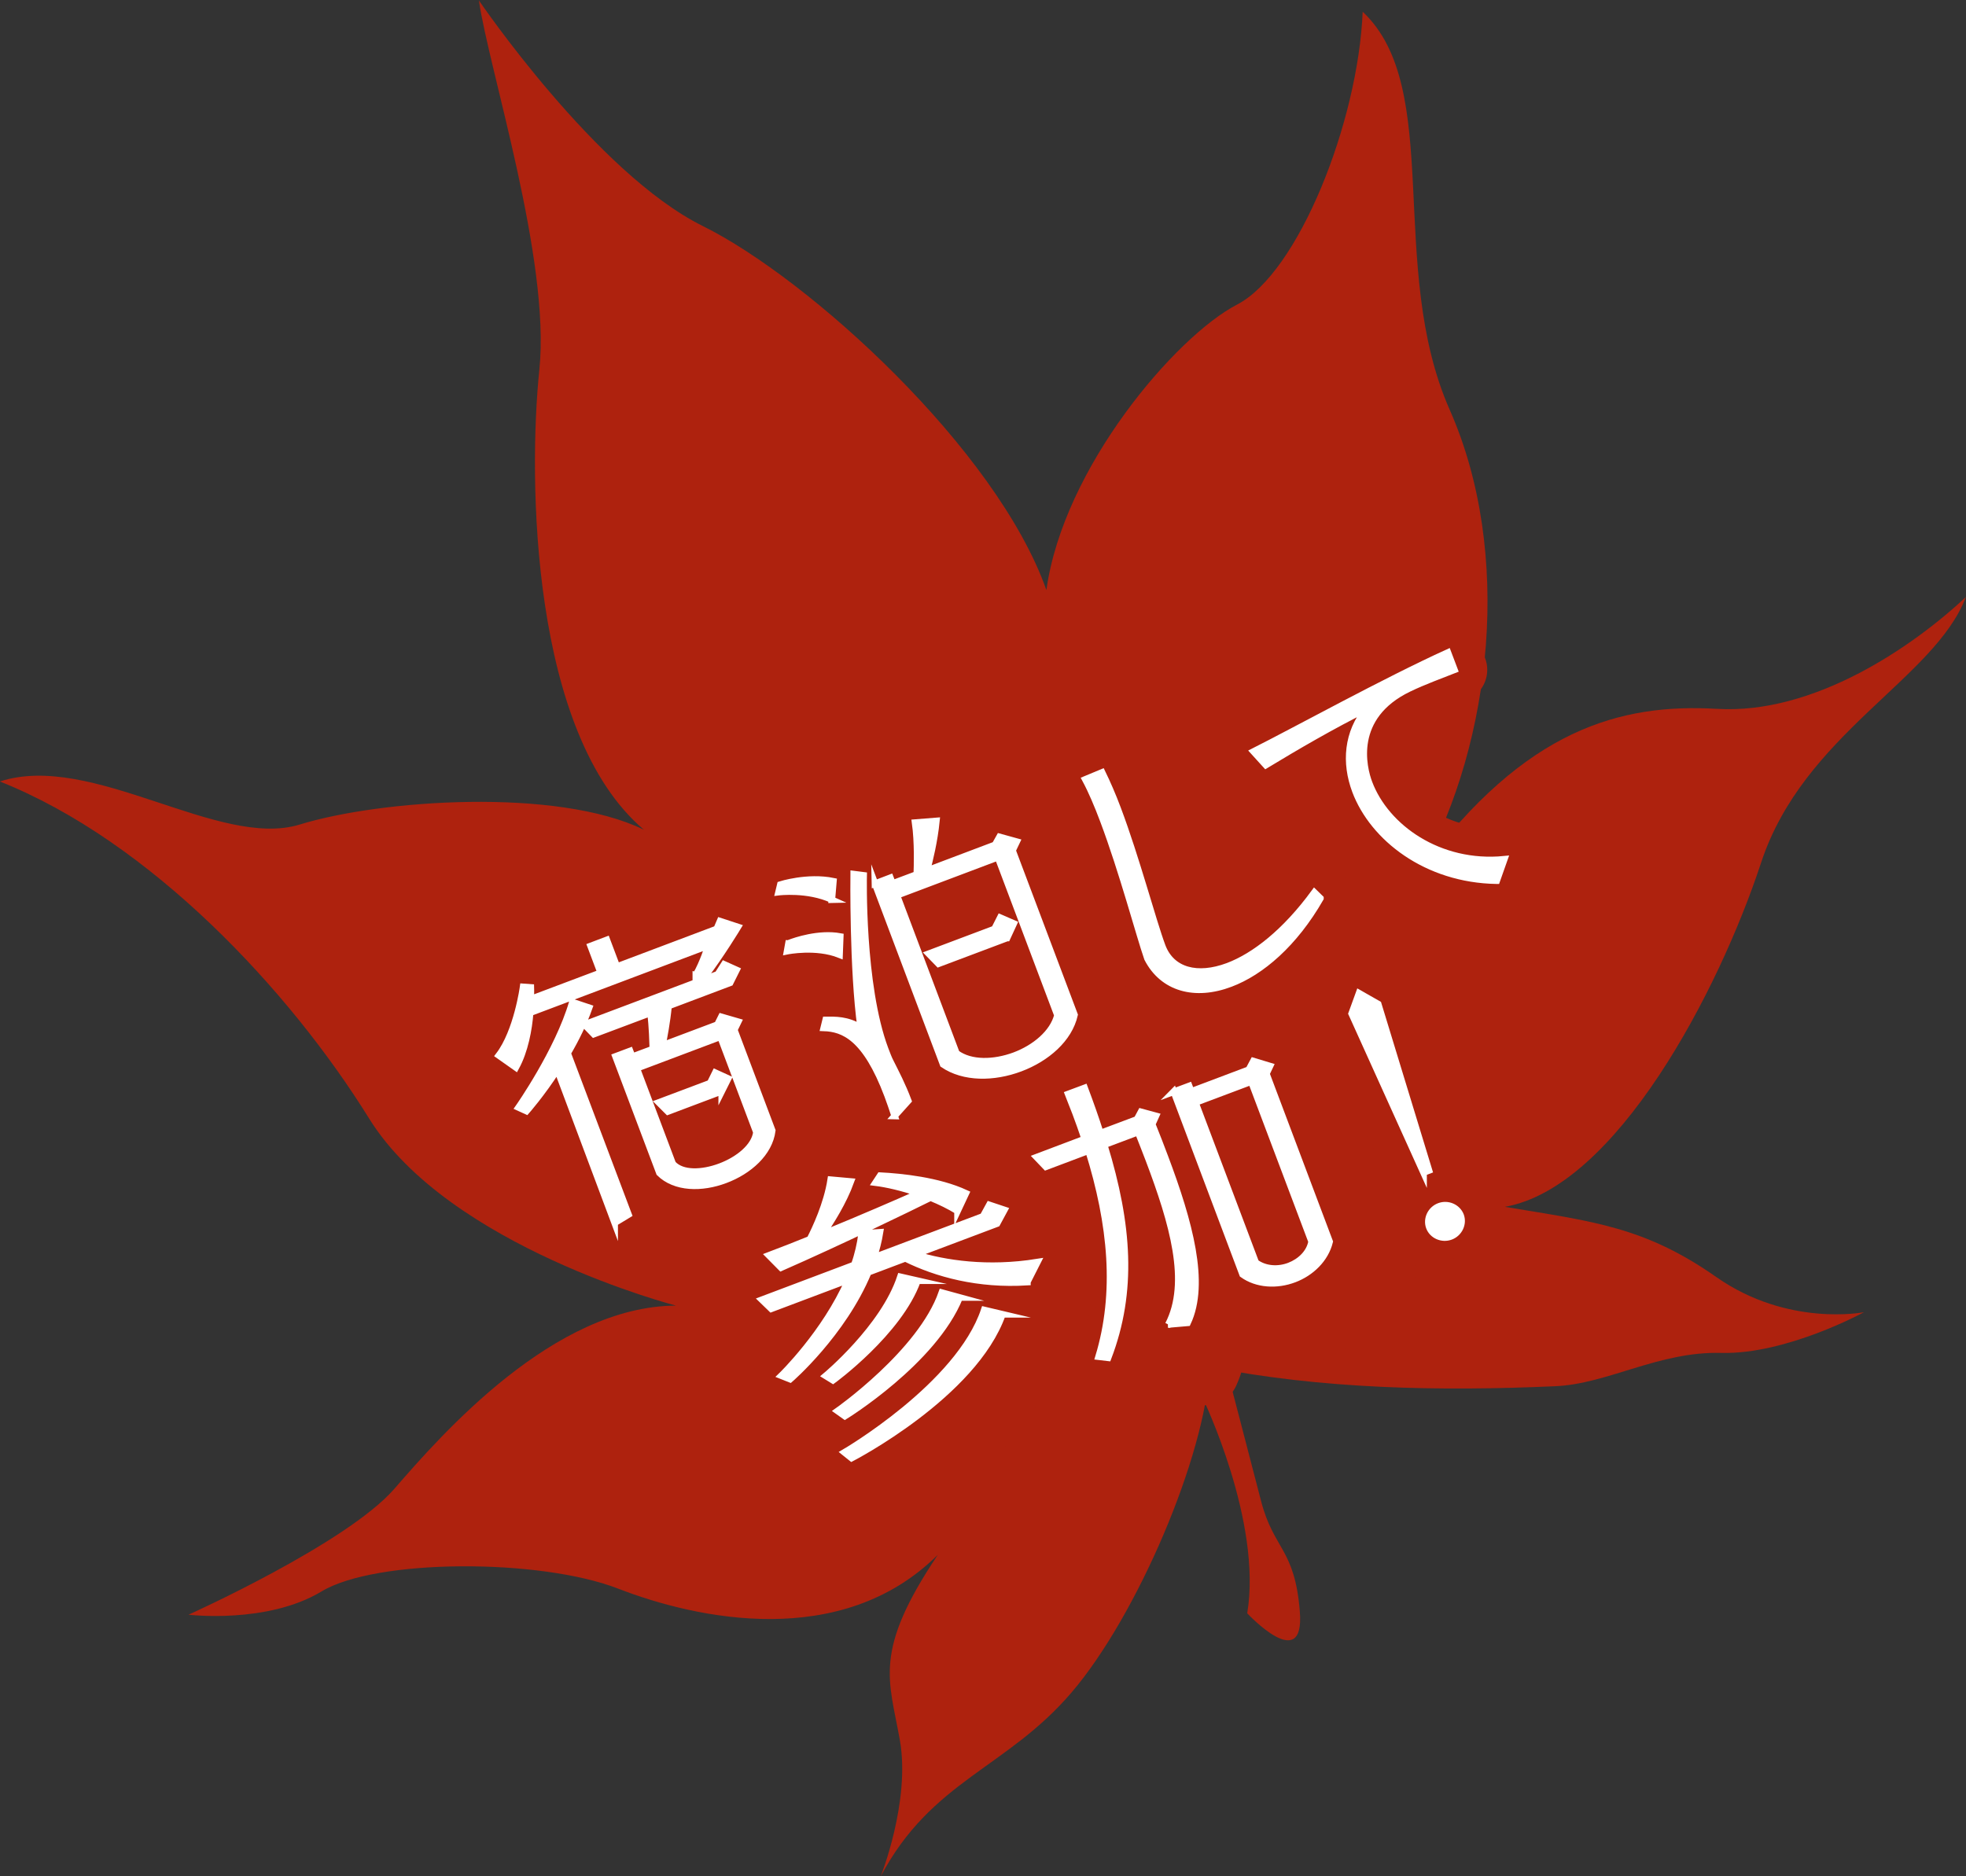 <?xml version="1.0" encoding="UTF-8"?><svg xmlns="http://www.w3.org/2000/svg" width="140.48" height="134.1" viewBox="0 0 140.48 134.1"><rect x="0" y="0" width="140.48" height="134.1" fill="#333333" stroke="none"/><defs><style>.cls-1{fill:#fff;stroke:#fff;stroke-miterlimit:10;stroke-width:.47px;}.cls-2,.cls-3{fill:#bb200a;}.cls-3{stroke:#bb200a;stroke-linecap:round;stroke-linejoin:round;stroke-width:4.68px;}.cls-4{isolation:isolate;}.cls-5{mix-blend-mode:multiply;opacity:.9;}</style></defs><g class="cls-4"><g id="_レイヤー_2"><g id="text"><g class="cls-5"><path class="cls-2" d="m86.45,97.66c-.32,6.42-5.21,17.82-9.86,23.27-4.65,5.46-10.02,6.3-13.66,13.17,0,0,2.14-5.37,1.37-9.73-.77-4.36-1.94-6.31,2.71-13.25-6.87,6.83-17.21,4.6-22.83,2.42-5.61-2.18-17.33-2.15-21.21.2-3.88,2.34-9.5,1.66-9.5,1.66,0,0,11.31-5.09,14.71-9,3.4-3.92,11.4-13.05,20.12-13.09,0,0-16.24-4.2-21.93-13.38-5.69-9.17-15.63-19.8-26.38-24.08,6.59-2.14,15.64,4.85,21.42,3.08,5.77-1.78,18.38-2.66,24.6.37-8.08-6.83-8.28-25.05-7.47-32.89.81-7.83-3.63-21.53-4.32-26.38,0,0,8.4,12.36,15.99,16.12,7.6,3.76,21.01,15.96,24.56,26.02,1.21-8.77,9.26-18.14,13.62-20.4,4.37-2.26,8.65-13.01,8.98-20.93,5.82,5.46,1.7,18.22,6.22,28.45,4.52,10.22,3.03,23.67-1.99,32.8,7.39-9.98,14.18-11.83,21.09-11.43,6.91.41,13.94-4.4,17.78-7.99-2.23,5.86-11.6,9.77-14.63,18.98-3.03,9.21-10.35,23.19-18.31,24.6,6.3,1.05,9.98,1.42,15.11,5.02,5.13,3.59,10.55,2.51,10.55,2.51,0,0-5.53,3.03-10.2,2.91-4.46-.12-8.1,2.22-11.86,2.38-8.28.37-16.73.2-24.69-1.38Z"/><path class="cls-2" d="m87.58,97.6l-1.39-.61-.24,2.95s4.26,8.81,3.17,15.36c0,0,4.12,4.42,3.76-.12-.36-4.54-1.88-4.42-2.78-7.94-.91-3.52-2.51-9.64-2.51-9.64Z"/><path class="cls-3" d="m49.72,69.69c.52-.89.89-2.11.89-2.11l-12.73,4.8c-.09,1.18-.37,2.72-1.02,3.91l-1.22-.86c1.31-1.71,1.74-4.9,1.74-4.9l.55.04s.01.33,0,.83l4.99-1.88-.72-1.91,1.16-.44.72,1.91,7.13-2.69.24-.56,1.28.42s-1.19,1.97-2.4,3.57l-.61-.13Zm-5.8,17.71l-4.1-10.95c-1.13,1.75-2.2,2.96-2.2,2.96l-.57-.26s2.83-4.03,3.85-7.53l1.2.4c-.39,1.11-.95,2.24-1.54,3.25l4.35,11.53-.99.6Zm8.56-13.77l2.7,7.17c-.2,1.6-1.67,2.9-3.36,3.53-1.67.63-3.58.61-4.7-.5l-3.14-8.33,1.04-.39.16.41,1.47-.55c-.02-.46-.04-1.6-.17-2.58l-4.05,1.52-.67-.69,9.53-3.59.45-.71.89.4-.46.92-4.4,1.66c-.11,1.14-.32,2.25-.44,2.81l3.93-1.48.28-.56,1.21.35-.29.6Zm-1.01.47l-5.97,2.25,2.57,6.82c.66.74,2.1.69,3.4.2,1.3-.49,2.45-1.42,2.58-2.45l-2.57-6.82Zm.1,3.89l-3.85,1.45-.65-.65,3.67-1.38.37-.75.92.42-.46.92Z"/><path class="cls-3" d="m59.45,64.3c-1.74-.8-3.82-.54-3.82-.54l.13-.54s1.94-.62,3.79-.24l-.11,1.32Zm.54,3.93c-1.69-.67-3.75-.25-3.75-.25l.1-.56s.02,0,.08-.03c.39-.15,2.08-.74,3.62-.46l-.05,1.3Zm3.94,11.53c-.18-.54-.34-1.02-.51-1.47-1.57-4.17-3.15-4.78-4.56-4.83l.14-.57c.67,0,1.53-.04,2.5.56-.58-4.11-.5-10.98-.5-10.98l.71.09s-.18,7.85,1.54,12.43c.13.33.24.65.39.93.38.76.84,1.63,1.26,2.75l-.98,1.09Zm-1.41-16.61l1.1-.42.16.41,1.73-.65c.02-.59.08-2.28-.12-3.7l1.52-.12c-.14,1.42-.49,2.86-.68,3.55l4.87-1.84.32-.57,1.23.34-.3.63,4.43,11.75c-.39,1.72-1.99,3.11-3.88,3.82s-4.03.73-5.51-.28l-4.87-12.93Zm8.78-1.88l-7.21,2.72,4.25,11.28c1.03.76,2.69.71,4.15.17,1.47-.55,2.75-1.62,3.07-2.88l-4.25-11.28Zm.65,5.77l-4.89,1.84-.7-.72,4.7-1.77.41-.81.97.42-.48,1.04Z"/><path class="cls-3" d="m94.35,64.2c-1.87,3.26-4.25,5.28-6.43,6.1-2.53.96-4.83.34-5.93-1.8-.58-1.67-1.79-6.24-3.15-9.85-.42-1.12-.85-2.13-1.29-2.95l1.2-.5c.37.76.75,1.63,1.11,2.59,1.33,3.52,2.5,7.99,3.19,9.84.67,1.77,2.52,2.23,4.69,1.42,1.91-.72,4.11-2.44,6.18-5.27l.43.42Z"/><path class="cls-3" d="m106.94,62.94c-5.03-.08-8.83-3.07-10.09-6.41-.76-2.02-.59-4.18.83-5.9-2.48,1.23-5.05,2.73-7.23,4.05l-.88-.97c3-1.51,9.46-5.07,13.89-7.08l.47,1.24c-1.01.4-2.18.82-3.26,1.34-4.16,2-3.26,5.65-2.84,6.75,1.19,3.16,4.99,5.91,9.66,5.45l-.54,1.53Z"/><path class="cls-3" d="m74.74,95.17c-3.51.22-6.48-.59-8.72-1.7l-2.65,1c-1.82,4.39-5.58,7.64-5.58,7.64l-.63-.25s3.14-3.04,4.8-6.86l-5.52,2.08-.67-.65,6.6-2.49c.26-.73.43-1.48.52-2.24l1.31-.09c-.1.62-.26,1.22-.44,1.8l7.8-2.94.45-.82,1.08.36-.53.98-5.84,2.2c2.11.66,5.18,1.12,8.73.55l-.72,1.42Zm-4.99-5.08c-.59-.36-1.24-.68-1.93-.96-1.53.76-6.42,3.14-10.68,5.01l-.87-.88c.96-.36,1.96-.76,2.93-1.15.4-.78,1.22-2.53,1.49-4.26l1.44.13c-.53,1.46-1.44,2.9-2.05,3.78,2.84-1.16,5.48-2.31,6.9-2.94-1.17-.41-2.29-.66-3.09-.76l.33-.5c1.51.08,4.15.34,6.13,1.26l-.59,1.28Zm-2.86,4.98c-1.33,3.69-6.04,7.12-6.04,7.12l-.52-.32s4.15-3.45,5.34-7.08l1.23.28Zm3.01,1.2c-1.86,4.58-8.2,8.48-8.2,8.48l-.52-.37s5.96-4.18,7.45-8.46l1.28.35Zm3.06,1.2c-2.04,5.77-10.78,10.28-10.78,10.28l-.51-.41s8.19-4.77,9.99-10.18l1.31.31Z"/><path class="cls-3" d="m84.81,98.19c1.56-3.01.32-7.25-1.38-11.75-.25-.67-.52-1.33-.77-2l-2.42.91c1.75,5.71,2.09,10.48.28,15.22l-.68-.08c1.38-4.56.93-9.44-.72-14.72l-3.04,1.15-.67-.69,3.44-1.3c-.21-.62-.42-1.23-.66-1.86-.17-.45-.36-.9-.53-1.35l1.18-.44c.42,1.12.8,2.19,1.13,3.23l2.61-.98.29-.54,1.07.29-.27.6c.32.78.62,1.58.92,2.37,1.73,4.6,2.94,8.99,1.61,11.82l-1.39.12Zm.37-16.63l1.12-.42.15.39,4.11-1.55.33-.62,1.19.36-.26.55,4.52,12c-.31,1.26-1.34,2.23-2.53,2.68-1.24.47-2.66.4-3.69-.34l-4.92-13.07Zm5.56-.73l-3.99,1.5,4.31,11.43c.68.5,1.62.54,2.4.24.79-.3,1.45-.93,1.59-1.74l-4.31-11.43Z"/><path class="cls-3" d="m103.06,87.35l-5.14-11.37.53-1.46,1.37.78,3.63,11.89-.39.15Zm1.94,4.56c-.61.23-1.3-.07-1.53-.66-.22-.59.1-1.27.71-1.5.61-.23,1.3.07,1.53.66.22.59-.1,1.27-.71,1.5Z"/></g><path class="cls-1" d="m49.72,69.69c.52-.89.89-2.11.89-2.11l-12.73,4.8c-.09,1.18-.37,2.72-1.02,3.91l-1.22-.86c1.31-1.71,1.74-4.9,1.74-4.9l.55.04s.01.33,0,.83l4.99-1.88-.72-1.91,1.16-.44.72,1.91,7.13-2.69.24-.56,1.28.42s-1.19,1.97-2.4,3.57l-.61-.13Zm-5.8,17.71l-4.1-10.95c-1.13,1.75-2.2,2.96-2.2,2.96l-.57-.26s2.83-4.03,3.85-7.53l1.2.4c-.39,1.11-.95,2.24-1.54,3.25l4.35,11.53-.99.6Zm8.56-13.77l2.7,7.17c-.2,1.6-1.67,2.9-3.36,3.53-1.67.63-3.58.61-4.7-.5l-3.14-8.33,1.04-.39.16.41,1.47-.55c-.02-.46-.04-1.6-.17-2.58l-4.05,1.52-.67-.69,9.53-3.59.45-.71.89.4-.46.92-4.4,1.66c-.11,1.14-.32,2.25-.44,2.81l3.93-1.48.28-.56,1.21.35-.29.6Zm-1.01.47l-5.97,2.25,2.57,6.82c.66.74,2.1.69,3.4.2,1.3-.49,2.45-1.42,2.58-2.45l-2.57-6.82Zm.1,3.89l-3.85,1.45-.65-.65,3.67-1.38.37-.75.92.42-.46.92Z"/><path class="cls-1" d="m59.45,64.3c-1.74-.8-3.82-.54-3.82-.54l.13-.54s1.94-.62,3.79-.24l-.11,1.32Zm.54,3.93c-1.69-.67-3.75-.25-3.75-.25l.1-.56s.02,0,.08-.03c.39-.15,2.08-.74,3.62-.46l-.05,1.3Zm3.94,11.53c-.18-.54-.34-1.02-.51-1.47-1.57-4.17-3.15-4.78-4.56-4.83l.14-.57c.67,0,1.53-.04,2.5.56-.58-4.11-.5-10.98-.5-10.98l.71.09s-.18,7.85,1.54,12.43c.13.33.24.65.39.93.38.76.84,1.63,1.26,2.75l-.98,1.09Zm-1.41-16.61l1.1-.42.16.41,1.73-.65c.02-.59.08-2.28-.12-3.7l1.52-.12c-.14,1.42-.49,2.86-.68,3.55l4.87-1.84.32-.57,1.23.34-.3.63,4.43,11.75c-.39,1.72-1.99,3.11-3.88,3.82s-4.03.73-5.51-.28l-4.87-12.93Zm8.78-1.88l-7.21,2.72,4.25,11.28c1.03.76,2.69.71,4.15.17,1.47-.55,2.75-1.62,3.07-2.88l-4.25-11.28Zm.65,5.77l-4.89,1.84-.7-.72,4.7-1.77.41-.81.97.42-.48,1.04Z"/><path class="cls-1" d="m94.35,64.2c-1.87,3.26-4.25,5.28-6.43,6.1-2.53.96-4.83.34-5.93-1.8-.58-1.67-1.79-6.24-3.15-9.85-.42-1.12-.85-2.13-1.29-2.95l1.2-.5c.37.76.75,1.63,1.11,2.59,1.33,3.52,2.5,7.99,3.19,9.84.67,1.77,2.52,2.23,4.69,1.42,1.91-.72,4.11-2.44,6.18-5.27l.43.42Z"/><path class="cls-1" d="m106.94,62.94c-5.03-.08-8.83-3.07-10.09-6.41-.76-2.02-.59-4.18.83-5.9-2.48,1.23-5.05,2.73-7.23,4.05l-.88-.97c3-1.51,9.46-5.07,13.89-7.08l.47,1.24c-1.01.4-2.18.82-3.26,1.34-4.16,2-3.26,5.65-2.84,6.75,1.19,3.16,4.99,5.91,9.66,5.45l-.54,1.53Z"/><path class="cls-1" d="m73.41,91.63c-3.51.22-6.48-.59-8.72-1.7l-2.65,1c-1.82,4.39-5.58,7.64-5.58,7.64l-.63-.25s3.14-3.04,4.8-6.86l-5.52,2.08-.67-.65,6.6-2.49c.26-.73.43-1.48.53-2.24l1.31-.09c-.1.62-.26,1.22-.44,1.8l7.8-2.94.45-.82,1.08.36-.53.98-5.84,2.2c2.11.66,5.18,1.12,8.73.55l-.72,1.42Zm-4.99-5.08c-.58-.36-1.24-.68-1.93-.96-1.53.76-6.42,3.14-10.68,5.01l-.87-.88c.96-.36,1.96-.76,2.93-1.15.4-.78,1.22-2.52,1.49-4.26l1.44.13c-.53,1.46-1.44,2.9-2.05,3.78,2.84-1.16,5.48-2.31,6.9-2.94-1.17-.41-2.29-.66-3.09-.76l.33-.5c1.51.08,4.15.34,6.13,1.26l-.6,1.28Zm-2.86,4.98c-1.33,3.69-6.04,7.12-6.04,7.12l-.52-.32s4.15-3.45,5.34-7.08l1.23.28Zm3.01,1.2c-1.86,4.58-8.2,8.48-8.2,8.48l-.52-.37s5.96-4.18,7.45-8.46l1.28.35Zm3.06,1.2c-2.04,5.77-10.78,10.28-10.78,10.28l-.51-.41s8.19-4.77,9.99-10.18l1.31.31Z"/><path class="cls-1" d="m83.48,94.66c1.56-3.01.32-7.25-1.38-11.75-.25-.67-.52-1.33-.78-2l-2.42.91c1.75,5.71,2.09,10.48.28,15.22l-.68-.08c1.38-4.56.93-9.44-.72-14.72l-3.05,1.15-.66-.69,3.44-1.3c-.21-.62-.42-1.23-.66-1.86-.17-.45-.36-.9-.53-1.35l1.18-.44c.42,1.12.8,2.19,1.13,3.23l2.61-.98.29-.54,1.07.29-.27.6c.32.78.62,1.58.92,2.37,1.73,4.6,2.94,8.99,1.61,11.82l-1.39.12Zm.37-16.63l1.12-.42.15.39,4.11-1.55.33-.62,1.19.36-.26.55,4.52,12c-.31,1.26-1.34,2.23-2.53,2.68-1.24.47-2.66.4-3.69-.34l-4.92-13.07Zm5.56-.73l-3.99,1.5,4.31,11.43c.68.5,1.62.54,2.4.24s1.45-.93,1.59-1.74l-4.31-11.43Z"/><path class="cls-1" d="m101.72,83.81l-5.14-11.37.53-1.46,1.37.78,3.63,11.89-.39.15Zm1.94,4.56c-.61.23-1.31-.07-1.53-.66s.1-1.27.71-1.5c.61-.23,1.3.07,1.53.66.22.59-.1,1.27-.71,1.5Z"/></g></g></g></svg>